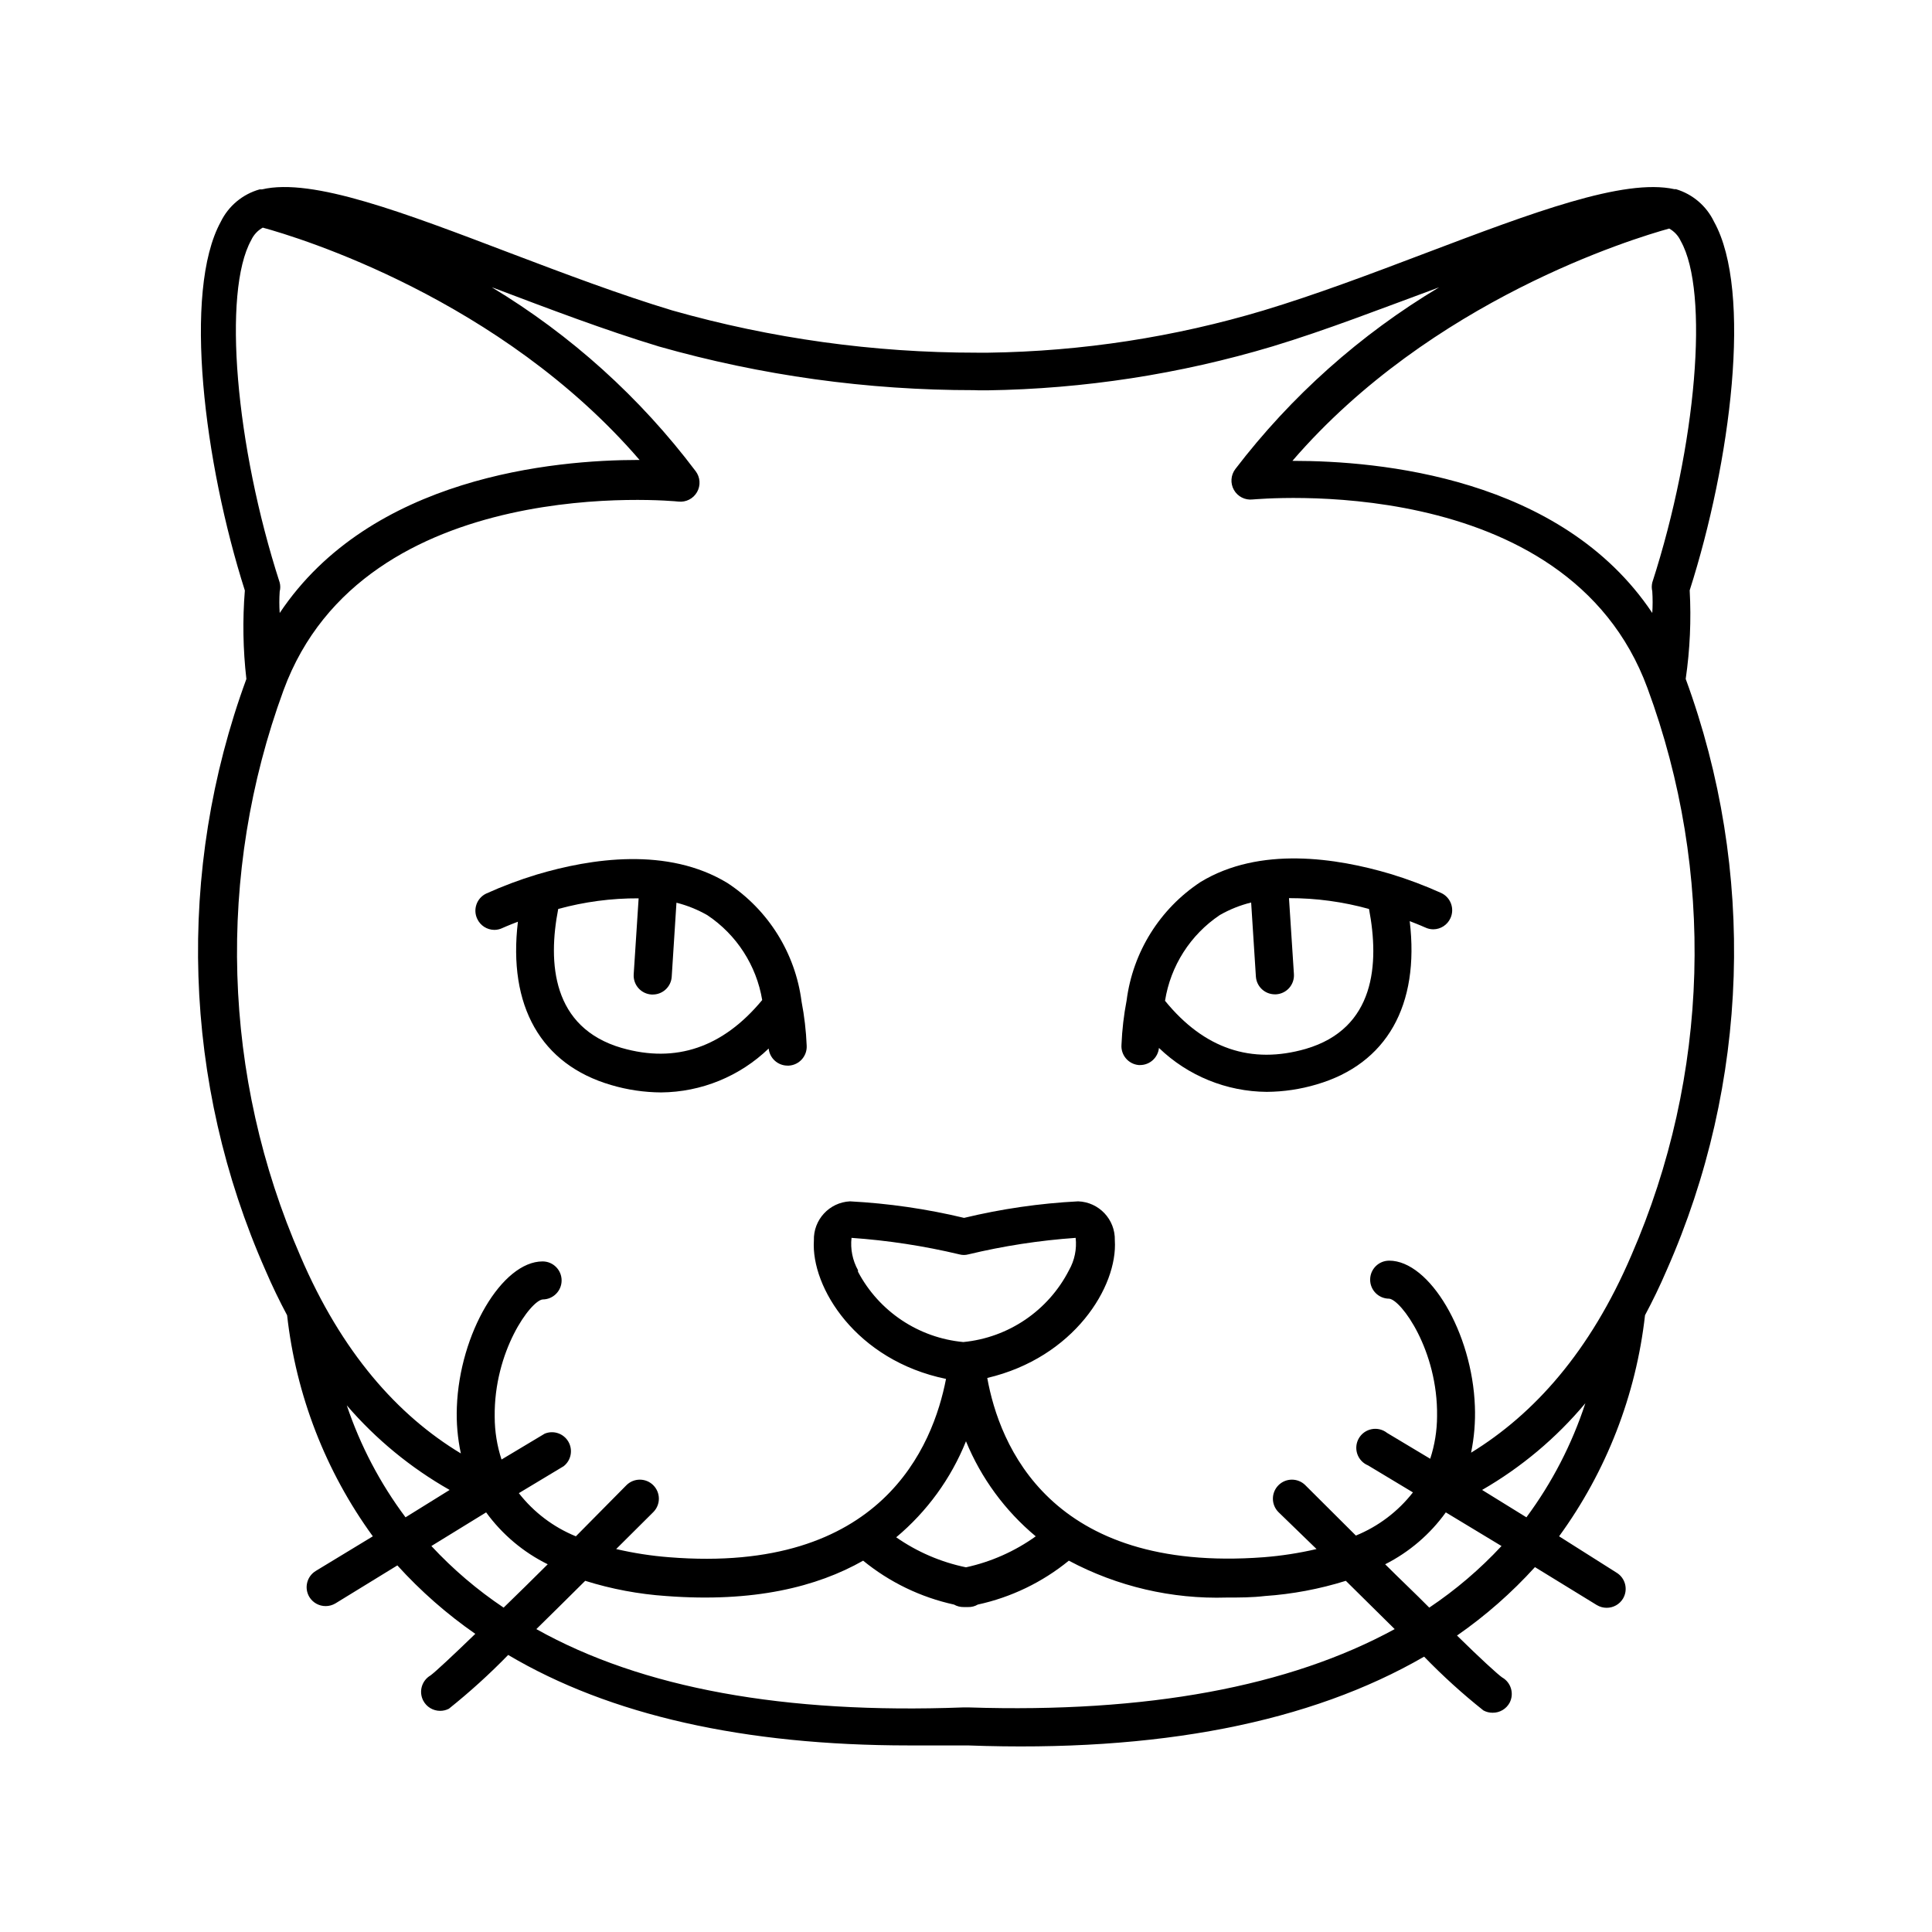 <?xml version="1.0" encoding="UTF-8"?>
<!-- Uploaded to: SVG Repo, www.svgrepo.com, Generator: SVG Repo Mixer Tools -->
<svg fill="#000000" width="800px" height="800px" version="1.1" viewBox="144 144 512 512" xmlns="http://www.w3.org/2000/svg">
 <g>
  <path d="m209.3 323.92c-18.691 50.906-16.887 107.09 5.039 156.69 1.812 4.231 3.727 8.16 5.742 11.941l0.004-0.004c2.359 21.172 10.191 41.367 22.719 58.594l-15.113 9.168v0.004c-2.375 1.434-3.141 4.519-1.711 6.902 0.918 1.508 2.562 2.426 4.332 2.418 0.902 0 1.789-0.246 2.57-0.707l16.426-10.078-0.004 0.004c6.176 6.809 13.105 12.895 20.656 18.137-6.047 5.844-10.578 10.078-11.891 11.035v-0.004c-2.301 1.359-3.141 4.277-1.914 6.652 0.867 1.672 2.598 2.723 4.484 2.719 0.805 0.004 1.602-0.188 2.316-0.555 5.531-4.422 10.781-9.184 15.719-14.258 26.957 15.973 62.574 23.98 106.2 23.98h14.461 1.16c50.383 1.863 90.688-6.047 120.91-23.527 4.926 5.09 10.176 9.852 15.719 14.258 0.742 0.402 1.574 0.609 2.418 0.605 1.891 0.031 3.644-1 4.535-2.668 1.238-2.414 0.348-5.375-2.016-6.703-1.211-0.855-5.793-5.039-11.941-11.082 7.551-5.242 14.48-11.328 20.656-18.137l16.426 10.078v-0.004c0.777 0.461 1.664 0.707 2.566 0.707 1.77 0.008 3.414-0.91 4.332-2.418 1.43-2.383 0.664-5.469-1.711-6.902l-15.215-9.625c12.547-17.223 20.395-37.418 22.773-58.594 2.016-3.777 3.93-7.707 5.742-11.941v0.004c21.926-49.602 23.73-105.78 5.039-156.69 1.133-7.769 1.484-15.633 1.055-23.477 10.832-33.855 16.727-79.25 6.449-97.688-1.992-4.164-5.652-7.293-10.074-8.617h-0.402c-13.453-2.973-37.836 6.297-66.051 16.977-14.207 5.391-28.867 10.934-42.723 15.113v0.004c-23.699 7.106-48.266 10.887-73.004 11.234h-3.176 0.004c-27.258 0.012-54.387-3.75-80.609-11.184-13.855-4.18-28.516-9.723-42.723-15.113-28.215-10.73-52.648-20.152-66.051-16.977h-0.605v-0.004c-4.516 1.262-8.277 4.398-10.328 8.617-10.078 18.438-4.383 63.832 6.398 97.688-0.629 7.805-0.492 15.648 0.402 23.426zm194.12-76.477h2.215c25.605-0.375 51.039-4.293 75.57-11.637 14.156-4.281 29.02-10.078 43.379-15.367l0.805-0.301 0.004-0.004c-20.895 12.488-39.223 28.832-54.012 48.164-1.223 1.609-1.371 3.793-0.371 5.551 0.996 1.754 2.949 2.746 4.957 2.512 0.805 0 83.281-8.211 104.64 50.027 18.012 48.773 16.48 102.62-4.281 150.29-10.934 25.543-25.797 42.066-42.473 52.297v-0.004c0.828-4.043 1.168-8.168 1.008-12.293-0.707-19.496-11.992-38.594-22.723-38.594l0.004 0.004c-2.785 0-5.039 2.254-5.039 5.039 0 2.781 2.254 5.035 5.039 5.035 3.176 0.301 12.949 13.703 12.695 31.137-0.012 3.832-0.621 7.641-1.816 11.285l-11.438-6.852h0.004c-1.145-0.902-2.625-1.266-4.059-0.992-1.43 0.27-2.676 1.148-3.41 2.406-0.734 1.258-0.891 2.773-0.426 4.152 0.469 1.383 1.508 2.492 2.856 3.047l11.891 7.152v0.004c-3.957 5.066-9.164 9.008-15.117 11.438l-13.402-13.352h0.004c-1.965-1.953-5.141-1.953-7.106 0-0.953 0.945-1.488 2.234-1.488 3.574 0 1.344 0.535 2.633 1.488 3.578l10.078 9.773c-4.609 1.074-9.289 1.801-14.008 2.168-56.68 4.281-70.078-29.875-73.254-47.508 22.973-5.391 34.613-24.234 33.805-36.477 0.145-5.527-4.195-10.137-9.723-10.328-10.188 0.523-20.309 1.992-30.227 4.383-9.922-2.379-20.043-3.844-30.23-4.383-5.484 0.27-9.742 4.887-9.57 10.379-0.805 12.445 11.234 31.789 35.016 36.676-3.43 17.734-17.031 51.793-73.406 47.258-4.719-0.367-9.398-1.094-14.008-2.168l9.824-9.773c0.953-0.945 1.492-2.234 1.492-3.578 0-1.34-0.539-2.629-1.492-3.574-1.965-1.953-5.137-1.953-7.102 0l-13.402 13.551c-5.949-2.426-11.16-6.371-15.113-11.438l11.891-7.152h-0.004c1.977-1.555 2.5-4.332 1.234-6.5-1.27-2.172-3.945-3.074-6.269-2.113l-11.438 6.852c-1.191-3.644-1.805-7.453-1.812-11.285-0.25-17.434 9.523-30.781 12.695-31.137 2.781 0 5.039-2.258 5.039-5.039s-2.258-5.039-5.039-5.039c-10.73 0-22.016 19.094-22.723 38.594-0.164 4.125 0.191 8.254 1.059 12.293-16.727-10.078-31.59-26.754-42.523-52.297-20.73-47.539-22.336-101.24-4.481-149.93 21.363-58.242 103.84-50.129 104.64-50.027 2.008 0.23 3.957-0.758 4.957-2.516 1-1.754 0.852-3.938-0.375-5.547-14.723-19.539-33.055-36.078-54.008-48.719l0.855 0.301c14.359 5.441 29.223 11.082 43.379 15.367v0.004c27.191 7.715 55.32 11.613 83.582 11.586zm178.45 50.934c-0.18 0.762-0.18 1.559 0 2.32 0.125 1.91 0.125 3.828 0 5.742-24.133-36.125-72.75-40.305-95.07-40.305h-0.301c36.777-42.672 90.383-58.945 99.855-61.566 1.352 0.754 2.43 1.918 3.07 3.324 7.609 13.453 4.184 54.16-7.555 90.484zm-181.07 298.11h-1.613c-47.207 1.762-84.992-5.039-113.05-20.758 4.082-4.031 8.465-8.312 12.949-12.797 6.969 2.184 14.176 3.535 21.461 4.031 23.176 1.762 39.953-2.418 52.195-9.371 7 5.719 15.254 9.703 24.082 11.637 0.781 0.445 1.672 0.672 2.57 0.656h1.211-0.004c0.887 0.023 1.758-0.203 2.519-0.656 8.848-1.922 17.117-5.91 24.133-11.637 12.863 6.856 27.297 10.227 41.867 9.773 3.273 0 6.699 0 10.078-0.402 7.285-0.496 14.488-1.848 21.461-4.031l12.949 12.797c-27.965 15.266-65.648 22.27-112.8 20.758zm-0.805-70.535c4.019 9.777 10.363 18.426 18.488 25.191-5.539 3.969-11.832 6.762-18.488 8.211-6.641-1.371-12.93-4.078-18.492-7.957 8.168-6.828 14.52-15.566 18.492-25.445zm-28.617-45.344v0.004c-1.445-2.609-2.047-5.602-1.715-8.566 9.645 0.676 19.215 2.141 28.617 4.383 0.762 0.203 1.559 0.203 2.316 0 9.352-2.246 18.875-3.711 28.465-4.383 0.332 2.969-0.285 5.969-1.762 8.566-5.477 10.707-16.039 17.887-28.012 19.043-11.852-1.105-22.352-8.113-27.91-18.641zm-108.22 58.242-11.688 7.254c-6.734-9-11.988-19.016-15.57-29.672 7.727 8.988 16.949 16.57 27.258 22.418zm9.672 5.945c4.246 5.84 9.848 10.562 16.324 13.754-3.981 3.981-7.961 7.859-11.688 11.488-6.992-4.684-13.418-10.16-19.145-16.324zm238.25 13.754h0.004c6.383-3.227 11.895-7.945 16.07-13.754l14.762 8.918c-5.731 6.164-12.152 11.641-19.145 16.324-3.731-3.781-7.707-7.508-11.688-11.488zm25.695-19.699c10.398-5.992 19.656-13.77 27.359-22.973-3.547 10.852-8.824 21.059-15.617 30.227zm-326.21-331.2c0.645-1.406 1.723-2.57 3.074-3.324 9.473 2.57 63.027 18.844 99.855 61.566h-0.301c-22.32 0-70.938 4.434-95.07 40.559v-0.004c-0.129-1.895-0.129-3.797 0-5.695 0.199-0.773 0.199-1.59 0-2.367-11.742-36.324-15.168-77.031-7.559-90.734z"/>
  <path d="m286.24 375.77c-4.57 1.391-9.047 3.07-13.402 5.039-2.496 1.199-3.555 4.195-2.367 6.699 0.82 1.77 2.586 2.906 4.535 2.922 0.75-0.004 1.492-0.176 2.164-0.504 0 0 1.562-0.707 4.082-1.664-2.672 22.27 6.047 37.836 24.688 43.277 4.301 1.277 8.762 1.938 13.25 1.965 10.645-0.082 20.852-4.25 28.516-11.637 0.258 2.586 2.441 4.547 5.039 4.535h0.301c2.766-0.164 4.879-2.523 4.734-5.289-0.16-3.926-0.617-7.832-1.359-11.691-1.645-12.816-8.801-24.281-19.598-31.387-15.871-9.672-36.223-6.547-50.582-2.266zm22.52 45.949c-18.488-5.394-19.598-22.574-16.828-36.832 6.945-1.906 14.113-2.856 21.312-2.82l-1.309 20.152c-0.082 1.336 0.371 2.652 1.258 3.652 0.891 1.004 2.141 1.609 3.477 1.688h0.301c2.652 0.008 4.856-2.039 5.039-4.684l1.258-19.648h0.004c2.875 0.727 5.641 1.844 8.211 3.324 7.731 5.168 12.98 13.301 14.508 22.469-10.375 12.547-22.871 16.828-37.23 12.695z"/>
  <path d="m445.79 426.25h0.305c2.598 0.016 4.777-1.949 5.039-4.535 7.68 7.398 17.902 11.562 28.566 11.641 4.469-0.031 8.914-0.691 13.199-1.965 18.641-5.441 27.355-21.008 24.688-43.277 2.519 0.957 4.082 1.664 4.082 1.664l-0.004-0.004c0.676 0.328 1.418 0.5 2.168 0.504 1.949-0.012 3.715-1.152 4.535-2.922 1.18-2.516 0.098-5.516-2.422-6.699-4.352-1.965-8.828-3.648-13.398-5.039-14.359-4.281-34.711-7.406-50.383 2.117-10.793 7.106-17.953 18.566-19.598 31.387-0.742 3.856-1.195 7.766-1.359 11.688-0.234 2.769 1.816 5.203 4.582 5.441zm21.461-39.75h0.004c2.602-1.488 5.398-2.609 8.312-3.324l1.258 19.648c0.188 2.644 2.391 4.691 5.039 4.684h0.301c1.34-0.078 2.59-0.684 3.481-1.684 0.887-1.004 1.34-2.32 1.258-3.656l-1.309-20.152c7.164-0.012 14.301 0.957 21.207 2.871 2.769 14.508 1.664 31.691-16.777 37.082-14.41 4.133-26.902 0-37.281-12.746 1.465-9.262 6.723-17.496 14.512-22.723z"/>
 </g>
</svg>